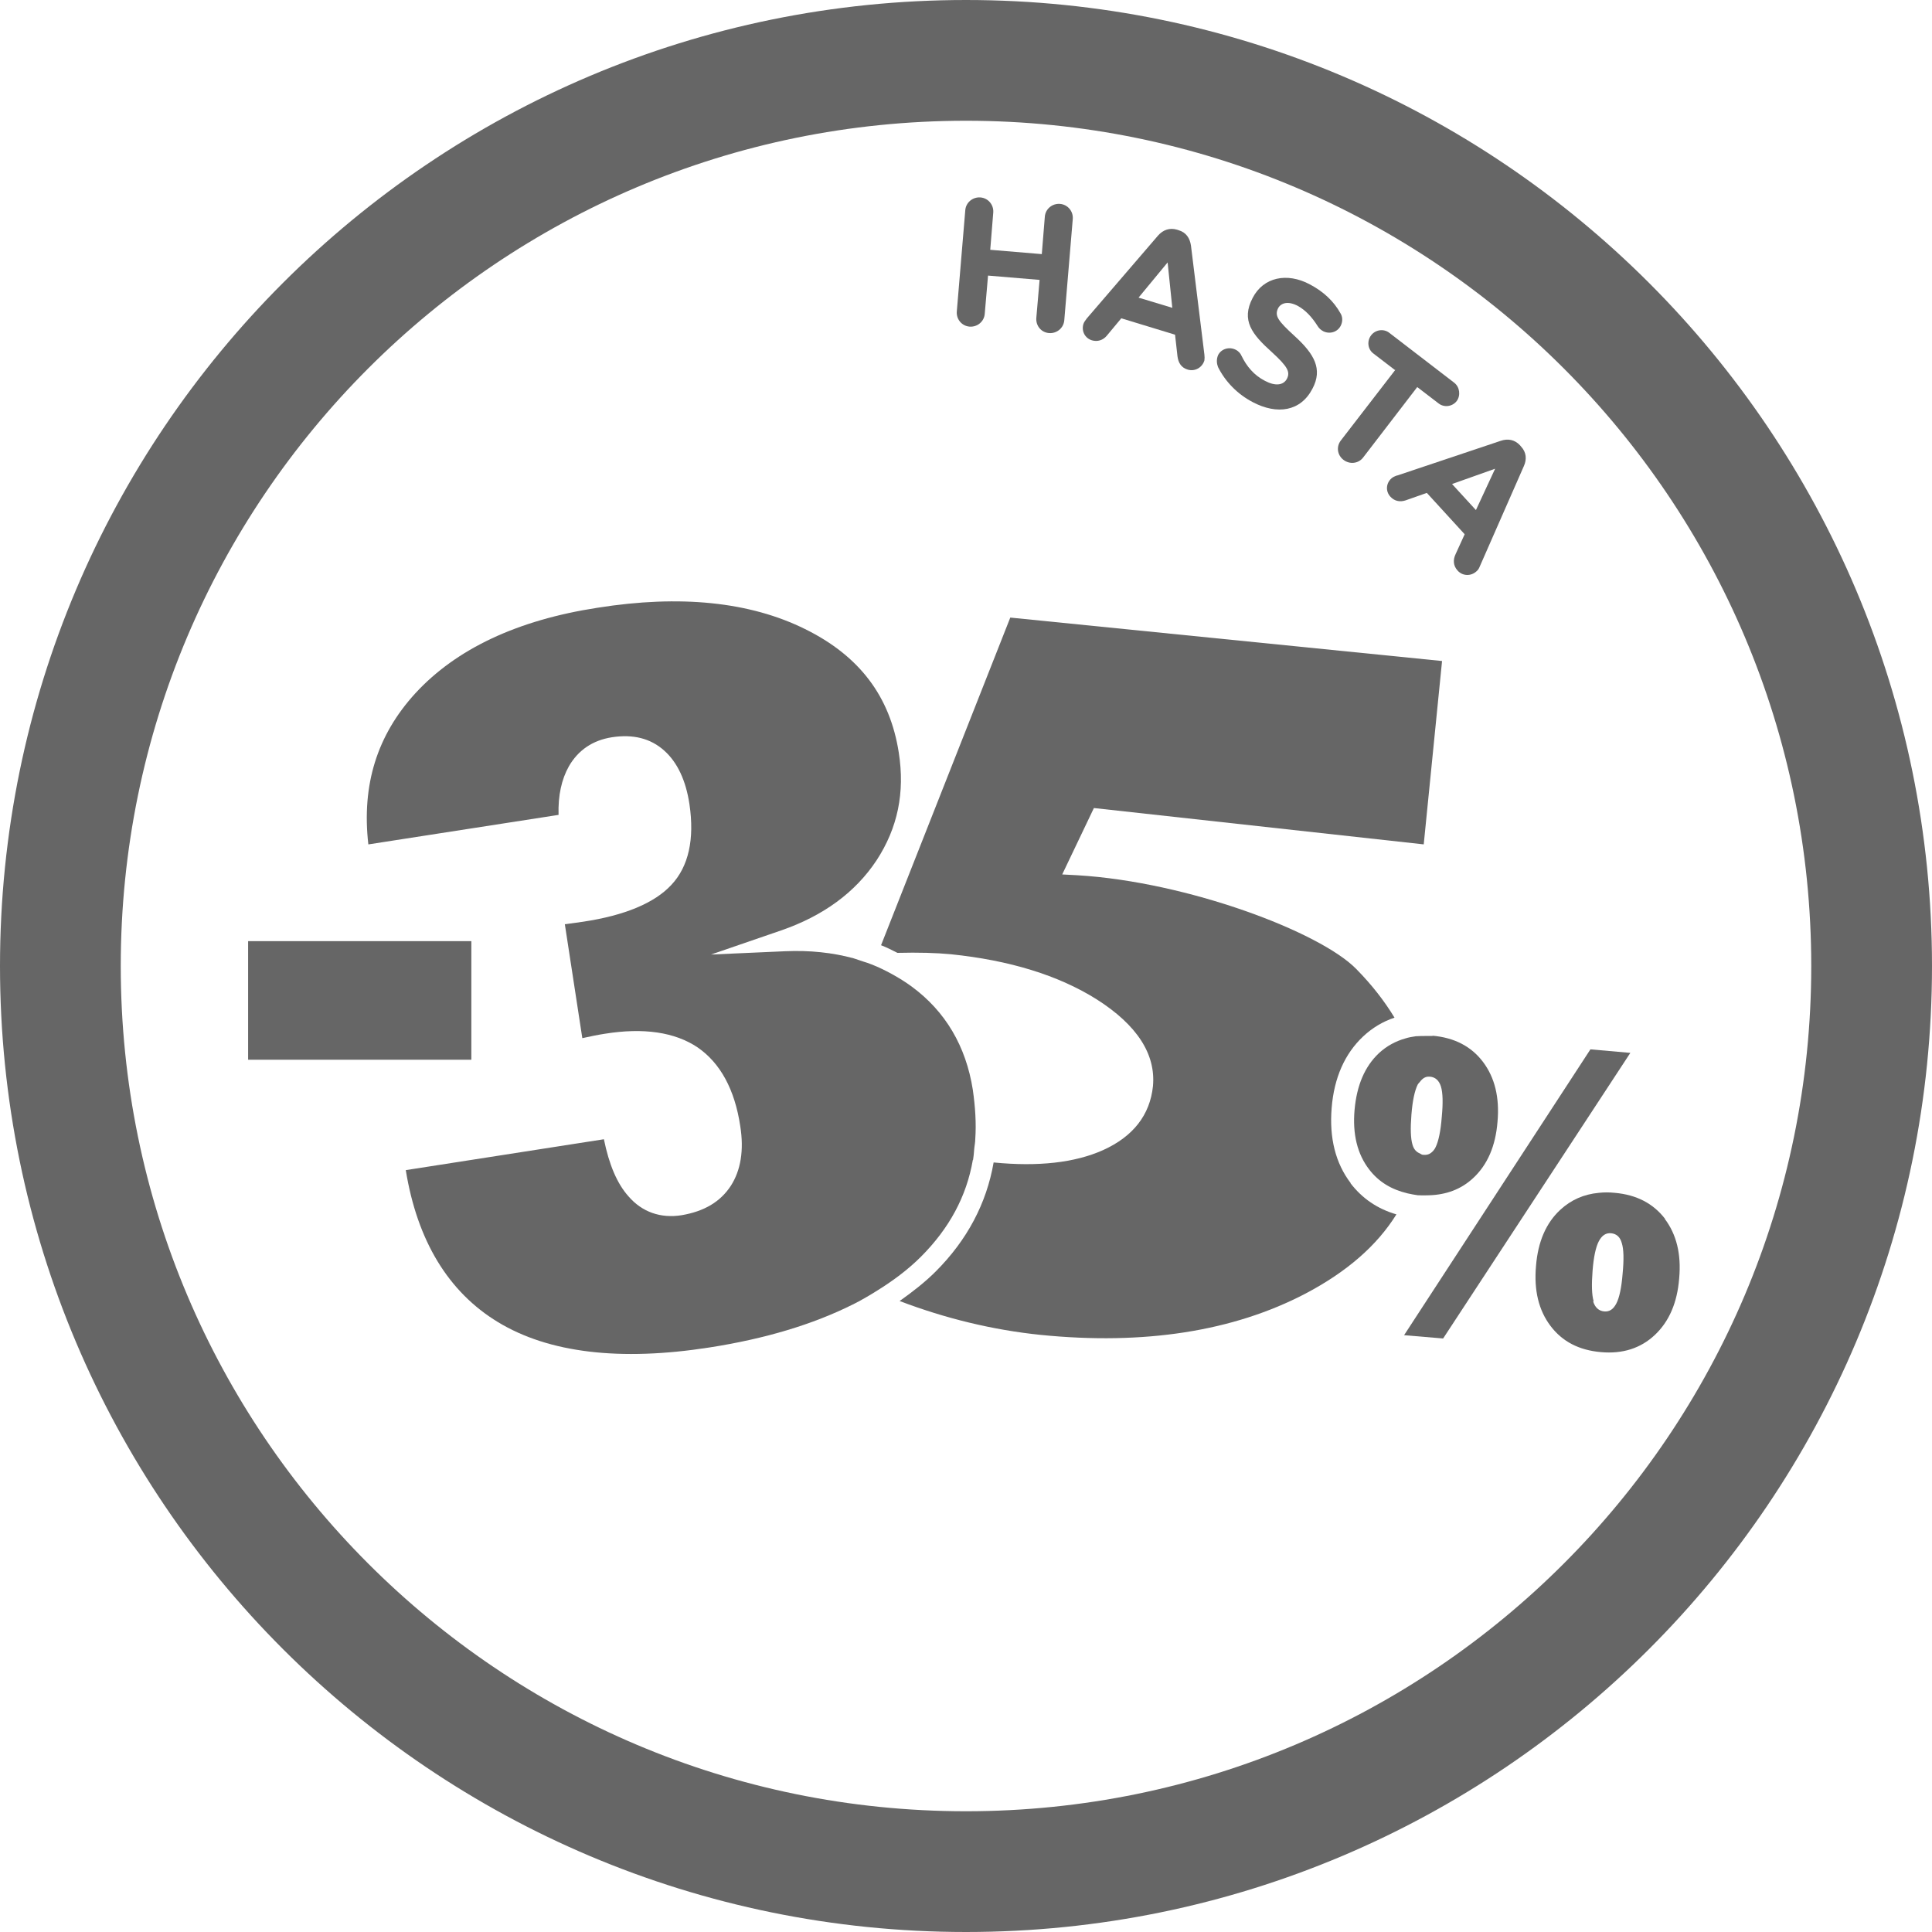 <svg width="64" height="64" viewBox="0 0 64 64" fill="none" xmlns="http://www.w3.org/2000/svg">
<path d="M32 2C48.569 2 62 15.431 62 32C62 48.569 48.569 62 32 62C15.431 62 2 48.569 2 32C2 15.431 15.431 2 32 2Z" stroke="#666666" stroke-width="4"/>
<path d="M15.614 31.177H8.219V35.105H15.614V31.177Z" fill="#666666"/>
<path d="M44.746 39.196C44.24 38.535 44.031 37.694 44.113 36.698C44.194 35.702 44.547 34.906 45.154 34.335C45.462 34.046 45.815 33.837 46.195 33.711C45.86 33.158 45.444 32.624 44.928 32.099C43.724 30.868 39.333 29.212 35.694 28.994L35.187 28.967L36.237 26.767L47.163 27.971L47.77 21.897L33.467 20.458L29.186 31.312C29.376 31.384 29.548 31.475 29.729 31.565C30.426 31.547 31.014 31.565 31.494 31.61C33.44 31.81 35.06 32.307 36.328 33.104C37.668 33.955 38.292 34.924 38.193 35.983C38.093 36.933 37.541 37.648 36.536 38.101C35.604 38.517 34.391 38.653 32.915 38.508C32.68 39.866 32.037 41.079 30.996 42.12C30.643 42.473 30.236 42.79 29.801 43.098C31.322 43.677 32.888 44.057 34.472 44.22C37.903 44.564 40.854 44.103 43.244 42.853C44.62 42.129 45.615 41.26 46.258 40.228C45.634 40.047 45.127 39.703 44.737 39.196H44.746Z" fill="#666666"/>
<path d="M32.235 38.418C32.253 38.309 32.262 38.192 32.271 38.074C32.28 37.956 32.307 37.848 32.307 37.73C32.343 37.214 32.307 36.671 32.226 36.101C32 34.661 31.321 33.503 30.198 32.679C29.99 32.525 29.764 32.389 29.537 32.262C29.32 32.145 29.103 32.036 28.867 31.946C28.777 31.909 28.695 31.882 28.605 31.855C28.496 31.819 28.388 31.783 28.279 31.746C27.582 31.556 26.822 31.475 26.007 31.511L23.554 31.62L25.871 30.823C27.265 30.343 28.333 29.565 29.039 28.497C29.736 27.428 29.981 26.261 29.773 24.93C29.483 23.065 28.469 21.726 26.668 20.838C24.839 19.933 22.531 19.698 19.797 20.132C17.136 20.54 15.108 21.499 13.759 22.966C12.492 24.351 11.976 25.998 12.202 27.972L18.503 26.994C18.484 26.351 18.602 25.817 18.846 25.383C19.154 24.849 19.634 24.523 20.268 24.423C20.974 24.314 21.553 24.459 22.006 24.867C22.44 25.256 22.721 25.853 22.839 26.641C23.011 27.8 22.811 28.705 22.241 29.311C21.689 29.909 20.702 30.325 19.317 30.533L18.729 30.615H18.711L19.29 34.39L19.679 34.308C19.806 34.281 19.924 34.263 20.032 34.245C21.318 34.037 22.359 34.191 23.11 34.697C23.861 35.214 24.341 36.092 24.522 37.305C24.649 38.101 24.54 38.771 24.206 39.287C23.861 39.812 23.327 40.129 22.576 40.256C21.888 40.364 21.273 40.156 20.82 39.631C20.44 39.206 20.177 38.581 20.005 37.739L13.442 38.762C13.822 41.106 14.854 42.799 16.493 43.795C18.177 44.818 20.539 45.099 23.499 44.637C25.364 44.347 26.939 43.867 28.243 43.216C28.379 43.152 28.505 43.08 28.632 43.008C28.759 42.935 28.886 42.863 29.012 42.781C29.573 42.437 30.081 42.057 30.506 41.632C31.447 40.69 32.018 39.631 32.226 38.427L32.235 38.418Z" fill="#666666"/>
<path d="M55.155 40.373C54.765 39.867 54.213 39.577 53.489 39.514C53.308 39.495 53.136 39.495 52.964 39.514C52.466 39.559 52.041 39.749 51.688 40.075C51.217 40.509 50.945 41.134 50.882 41.94C50.81 42.745 50.972 43.406 51.362 43.922C51.751 44.438 52.303 44.728 53.036 44.791C53.752 44.855 54.349 44.664 54.82 44.221C55.291 43.777 55.562 43.153 55.625 42.347C55.698 41.541 55.535 40.889 55.146 40.373H55.155ZM52.792 43.107C52.729 42.899 52.72 42.555 52.756 42.093C52.792 41.632 52.864 41.306 52.964 41.116C53.064 40.926 53.199 40.835 53.371 40.853C53.552 40.871 53.67 40.98 53.724 41.179C53.788 41.378 53.797 41.713 53.752 42.184C53.715 42.655 53.643 42.99 53.543 43.18C53.444 43.37 53.317 43.46 53.136 43.442C52.964 43.424 52.837 43.316 52.774 43.107H52.792Z" fill="#666666"/>
<path d="M52.685 34.761L46.512 44.23L47.797 44.338H47.806L54.007 34.878L52.685 34.761Z" fill="#666666"/>
<path d="M47.47 34.318C47.398 34.318 47.343 34.318 47.271 34.318C47.144 34.318 47.018 34.318 46.9 34.327C46.782 34.345 46.665 34.363 46.556 34.399C46.23 34.49 45.931 34.653 45.678 34.888C45.207 35.331 44.945 35.956 44.872 36.762C44.8 37.567 44.963 38.228 45.352 38.735C45.669 39.152 46.094 39.405 46.628 39.532C46.737 39.559 46.855 39.577 46.972 39.595C46.99 39.595 46.999 39.595 47.018 39.595C47.135 39.604 47.235 39.595 47.343 39.595C47.914 39.577 48.403 39.396 48.801 39.025C49.272 38.59 49.543 37.966 49.607 37.16C49.679 36.354 49.516 35.694 49.127 35.178C48.738 34.662 48.176 34.372 47.452 34.309C47.452 34.309 47.452 34.309 47.443 34.309L47.47 34.318ZM47.144 38.255C47.099 38.255 47.072 38.228 47.036 38.21C46.927 38.165 46.837 38.083 46.791 37.92C46.728 37.712 46.719 37.377 46.755 36.925C46.791 36.463 46.864 36.128 46.963 35.929C46.981 35.893 47.009 35.875 47.036 35.838C47.117 35.73 47.217 35.657 47.343 35.666C47.353 35.666 47.362 35.666 47.371 35.666C47.552 35.684 47.669 35.793 47.733 35.992C47.796 36.2 47.805 36.535 47.76 37.006C47.724 37.477 47.651 37.803 47.561 37.993C47.516 38.093 47.452 38.156 47.389 38.201C47.325 38.246 47.244 38.264 47.153 38.255H47.144Z" fill="#666666"/>
<path d="M31.976 6.967C31.994 6.709 32.221 6.522 32.476 6.54C32.73 6.558 32.921 6.78 32.903 7.038L32.803 8.275L34.511 8.418L34.611 7.181C34.629 6.923 34.856 6.736 35.11 6.754C35.365 6.772 35.556 6.994 35.537 7.252L35.256 10.606C35.237 10.864 35.01 11.051 34.756 11.034C34.493 11.016 34.311 10.793 34.329 10.535L34.438 9.272L32.73 9.129L32.621 10.393C32.603 10.651 32.376 10.838 32.121 10.82C31.867 10.802 31.676 10.58 31.695 10.322L31.976 6.967Z" fill="#666666"/>
<path d="M35.99 10.562L38.361 7.804C38.525 7.617 38.743 7.537 38.988 7.608L39.043 7.626C39.288 7.697 39.415 7.884 39.452 8.133L39.897 11.745C39.906 11.816 39.906 11.879 39.897 11.941C39.824 12.181 39.579 12.315 39.343 12.243C39.134 12.181 39.034 12.021 39.006 11.807L38.925 11.087L37.144 10.544L36.663 11.122C36.535 11.274 36.354 11.327 36.172 11.274C35.936 11.202 35.818 10.962 35.89 10.731C35.909 10.668 35.954 10.615 35.999 10.553L35.99 10.562ZM38.834 10.197L38.679 8.693L37.716 9.859L38.834 10.197Z" fill="#666666"/>
<path d="M40.351 12.155C40.297 12.039 40.297 11.888 40.351 11.763C40.46 11.55 40.724 11.479 40.933 11.585C41.042 11.639 41.096 11.719 41.124 11.781C41.296 12.137 41.541 12.431 41.905 12.617C42.241 12.795 42.514 12.769 42.632 12.546C42.741 12.324 42.668 12.155 42.132 11.665C41.478 11.078 41.105 10.616 41.496 9.868C41.85 9.183 42.632 9.014 43.395 9.423C43.849 9.663 44.185 9.984 44.403 10.375C44.467 10.473 44.494 10.633 44.412 10.793C44.303 11.007 44.04 11.078 43.831 10.971C43.749 10.927 43.694 10.873 43.649 10.802C43.458 10.5 43.249 10.277 42.995 10.135C42.677 9.966 42.441 10.028 42.341 10.206C42.214 10.464 42.332 10.624 42.886 11.132C43.54 11.728 43.822 12.226 43.477 12.875C43.086 13.632 42.305 13.747 41.496 13.32C41.005 13.062 40.588 12.653 40.333 12.128L40.351 12.155Z" fill="#666666"/>
<path d="M46.203 12.253L45.495 11.71C45.304 11.568 45.276 11.292 45.422 11.105C45.567 10.918 45.84 10.882 46.022 11.025L48.175 12.68C48.356 12.822 48.392 13.098 48.256 13.285C48.111 13.472 47.838 13.507 47.657 13.365L46.948 12.822L45.158 15.153C45.004 15.358 44.713 15.393 44.504 15.233C44.295 15.073 44.259 14.788 44.423 14.584L46.221 12.253H46.203Z" fill="#666666"/>
<path d="M46.266 15.758L49.718 14.601C49.955 14.521 50.182 14.566 50.354 14.753L50.391 14.797C50.563 14.984 50.581 15.215 50.481 15.438L49.019 18.766C48.992 18.837 48.955 18.89 48.91 18.926C48.728 19.095 48.447 19.086 48.283 18.899C48.138 18.739 48.129 18.543 48.219 18.356L48.519 17.698L47.266 16.328L46.557 16.577C46.366 16.639 46.185 16.595 46.057 16.452C45.894 16.274 45.912 16.007 46.094 15.847C46.139 15.803 46.212 15.776 46.275 15.749L46.266 15.758ZM48.892 16.897L49.528 15.527L48.101 16.034L48.892 16.897Z" fill="#666666"/>
</svg>
